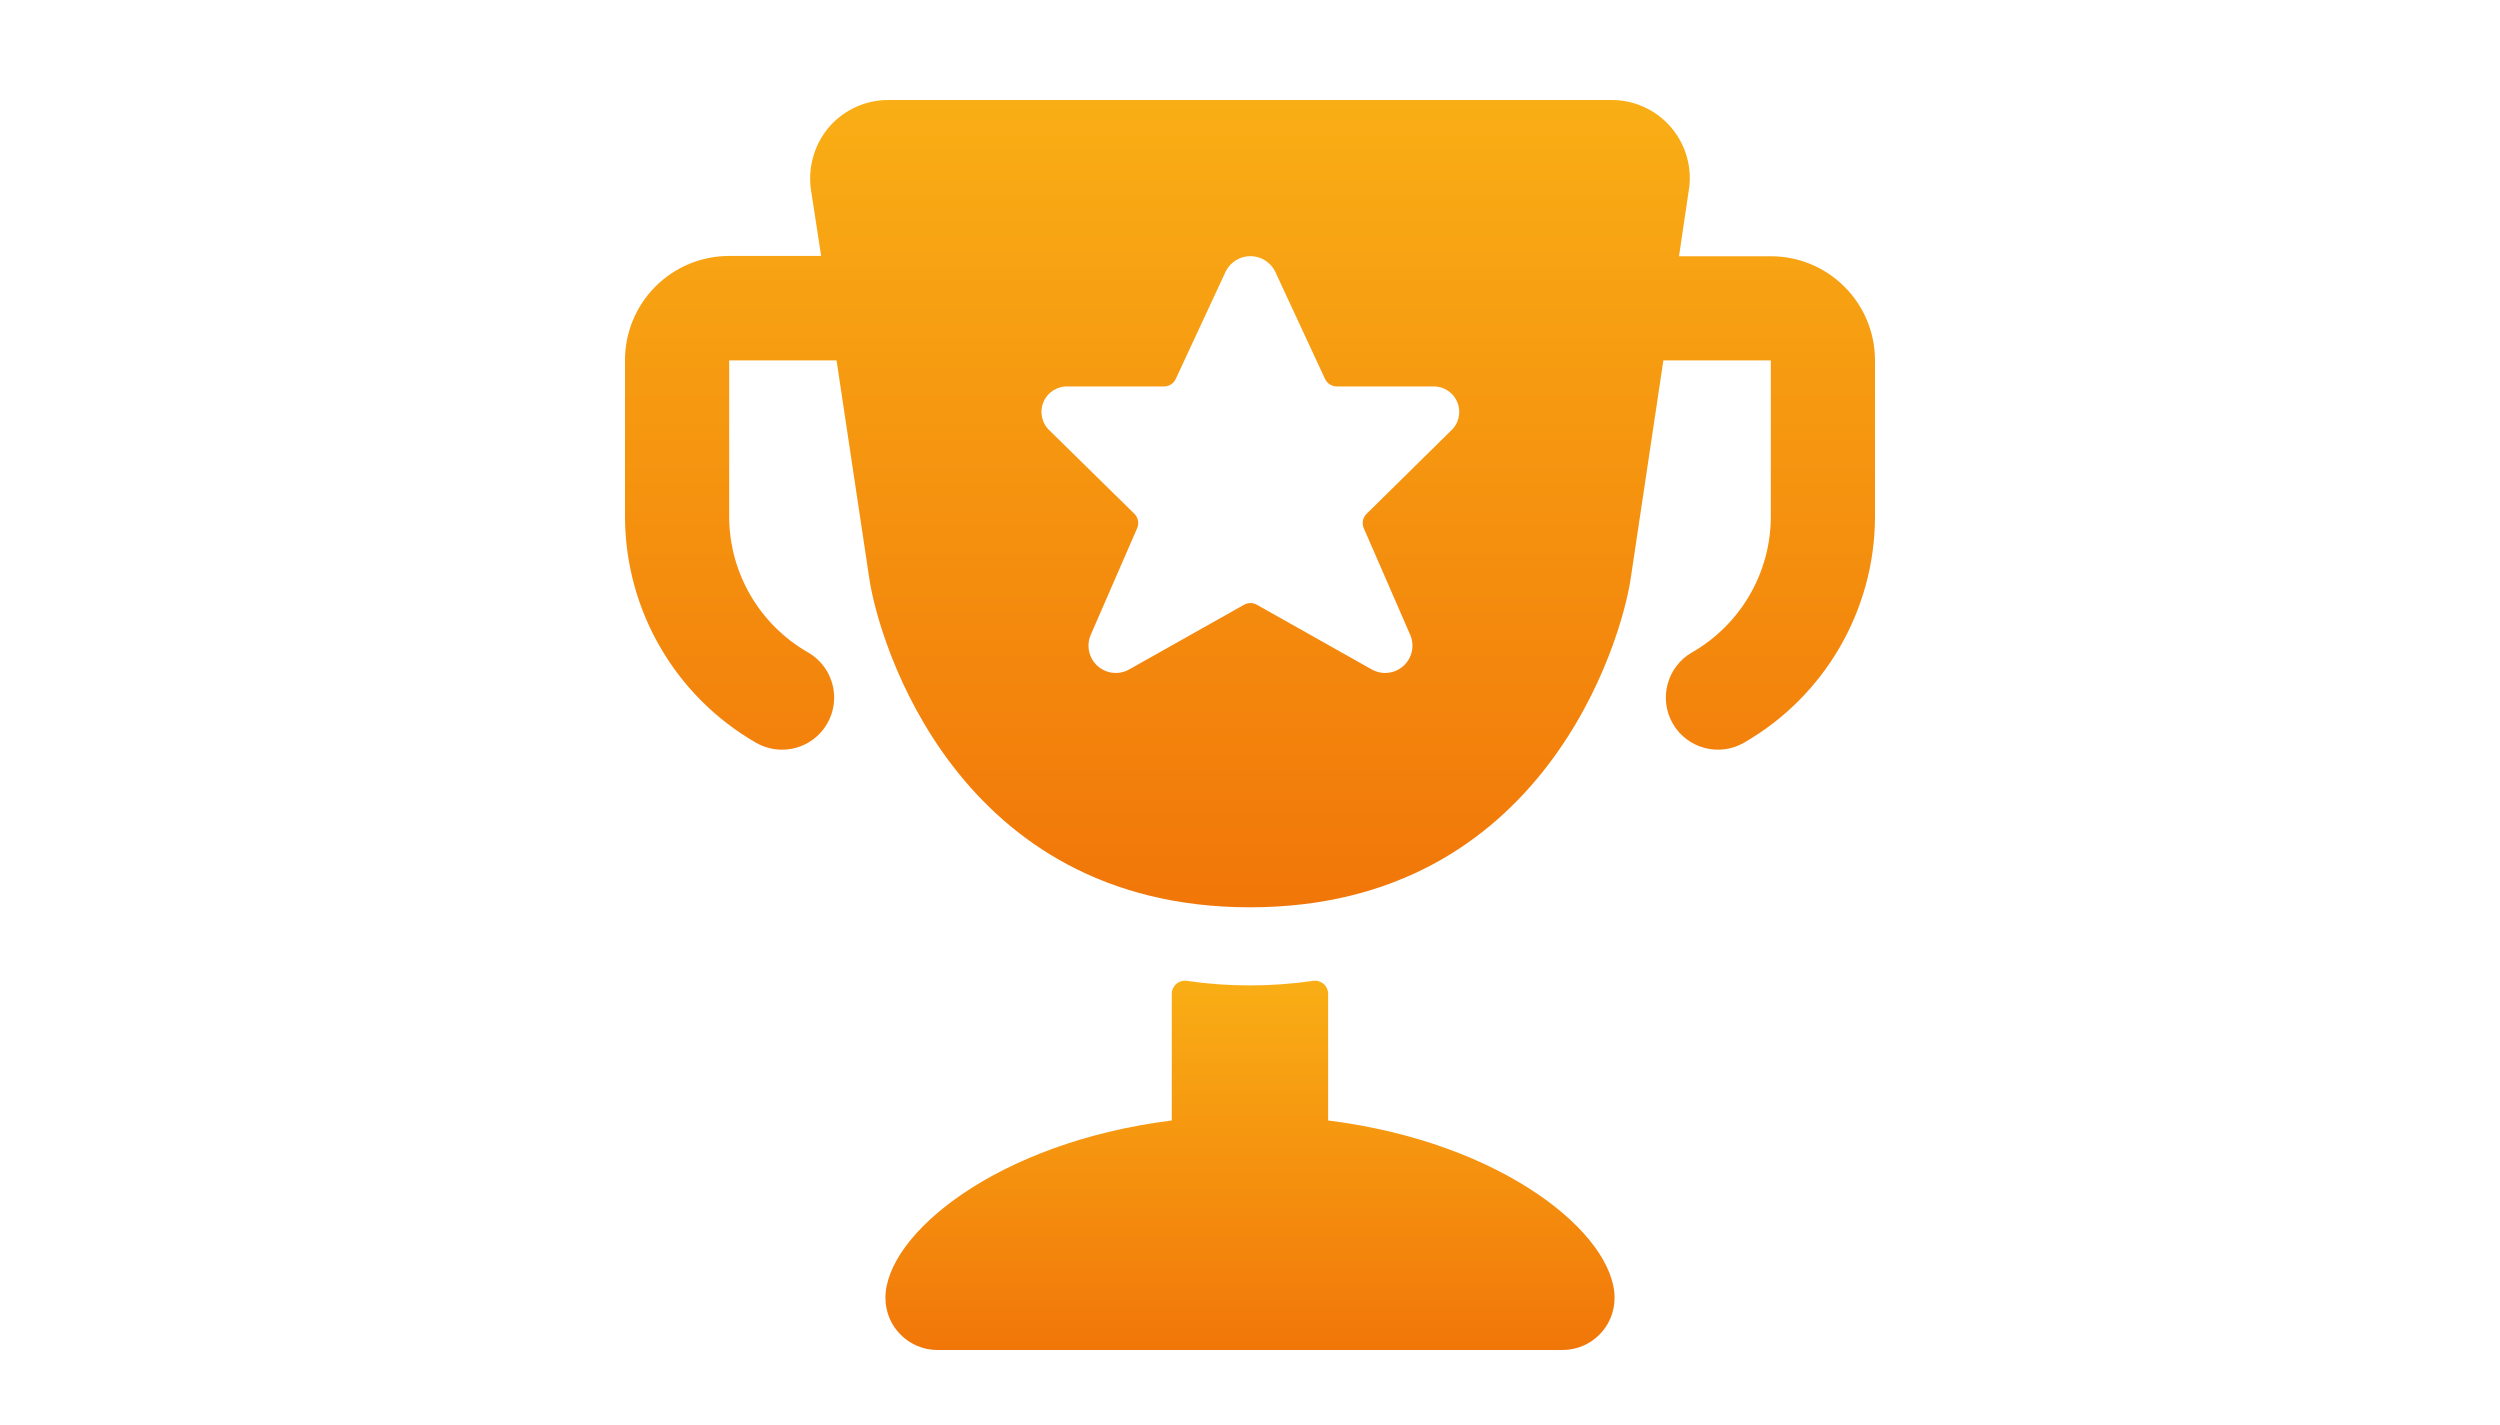 <svg width="100" height="57" viewBox="0 0 100 57" fill="none" xmlns="http://www.w3.org/2000/svg">
<rect width="100" height="57" fill="white"/>
<path fill-rule="evenodd" clip-rule="evenodd" d="M67.16 10.25H70.833C73.135 10.25 75 12.116 75 14.417V20.667C74.993 24.403 72.993 27.851 69.754 29.712C68.755 30.284 67.481 29.938 66.909 28.939C66.338 27.939 66.684 26.666 67.683 26.094C69.628 24.978 70.829 22.909 70.833 20.667V14.417H66.535L65.221 23.185C64.856 25.602 61.767 36.292 50 36.292C38.233 36.292 35.142 25.598 34.779 23.185L33.462 14.417H29.167V20.667C29.171 22.909 30.372 24.978 32.317 26.094C32.963 26.464 33.363 27.15 33.366 27.895C33.369 28.64 32.974 29.33 32.331 29.704C31.687 30.079 30.892 30.082 30.246 29.712C27.007 27.851 25.007 24.403 25 20.667V14.417C24.997 13.309 25.434 12.246 26.216 11.462C26.998 10.678 28.059 10.238 29.167 10.238H32.846L32.429 7.529C32.318 6.623 32.602 5.712 33.208 5.029C33.801 4.374 34.643 4 35.527 4H64.473C65.355 4.001 66.196 4.376 66.787 5.031C67.378 5.685 67.665 6.56 67.577 7.438L67.16 10.25ZM56.127 26.646C56.479 26.337 56.594 25.837 56.413 25.404L54.552 21.131C54.465 20.934 54.51 20.703 54.665 20.552L58.025 17.24C58.349 16.954 58.457 16.495 58.295 16.095C58.134 15.695 57.737 15.44 57.306 15.458H53.473C53.27 15.458 53.085 15.341 53 15.156L50.998 10.844C50.809 10.477 50.43 10.246 50.017 10.246C49.603 10.246 49.225 10.477 49.035 10.844L47.031 15.156C46.947 15.341 46.763 15.459 46.56 15.458H42.725C42.292 15.438 41.894 15.694 41.733 16.096C41.571 16.499 41.682 16.959 42.008 17.244L45.375 20.552C45.528 20.704 45.572 20.934 45.485 21.131L43.625 25.404C43.444 25.837 43.559 26.337 43.911 26.646C44.263 26.956 44.773 27.006 45.179 26.771L49.763 24.19C49.922 24.1 50.116 24.1 50.275 24.19L54.858 26.771C55.264 27.006 55.775 26.956 56.127 26.646Z" fill="url(#paint0_linear_65_877)"/>
<path d="M47.467 39.233C47.316 39.212 47.164 39.258 47.05 39.358C46.936 39.456 46.87 39.599 46.871 39.75V44.819C39.879 45.694 35.417 49.373 35.417 51.917C35.417 53.067 36.349 54 37.5 54H62.5C63.651 54 64.583 53.067 64.583 51.917C64.583 49.373 60.121 45.694 53.125 44.819V39.75C53.125 39.6 53.06 39.457 52.946 39.358C52.831 39.259 52.68 39.213 52.529 39.233C50.849 39.478 49.143 39.478 47.463 39.233H47.467Z" fill="url(#paint1_linear_65_877)"/>
<defs>
<linearGradient id="paint0_linear_65_877" x1="50" y1="4" x2="50" y2="36.292" gradientUnits="userSpaceOnUse">
<stop stop-color="#F9AE15"/>
<stop offset="1" stop-color="#F17609"/>
</linearGradient>
<linearGradient id="paint1_linear_65_877" x1="50" y1="39.228" x2="50" y2="54" gradientUnits="userSpaceOnUse">
<stop stop-color="#F9AE15"/>
<stop offset="1" stop-color="#F17609"/>
</linearGradient>
</defs>
</svg>
